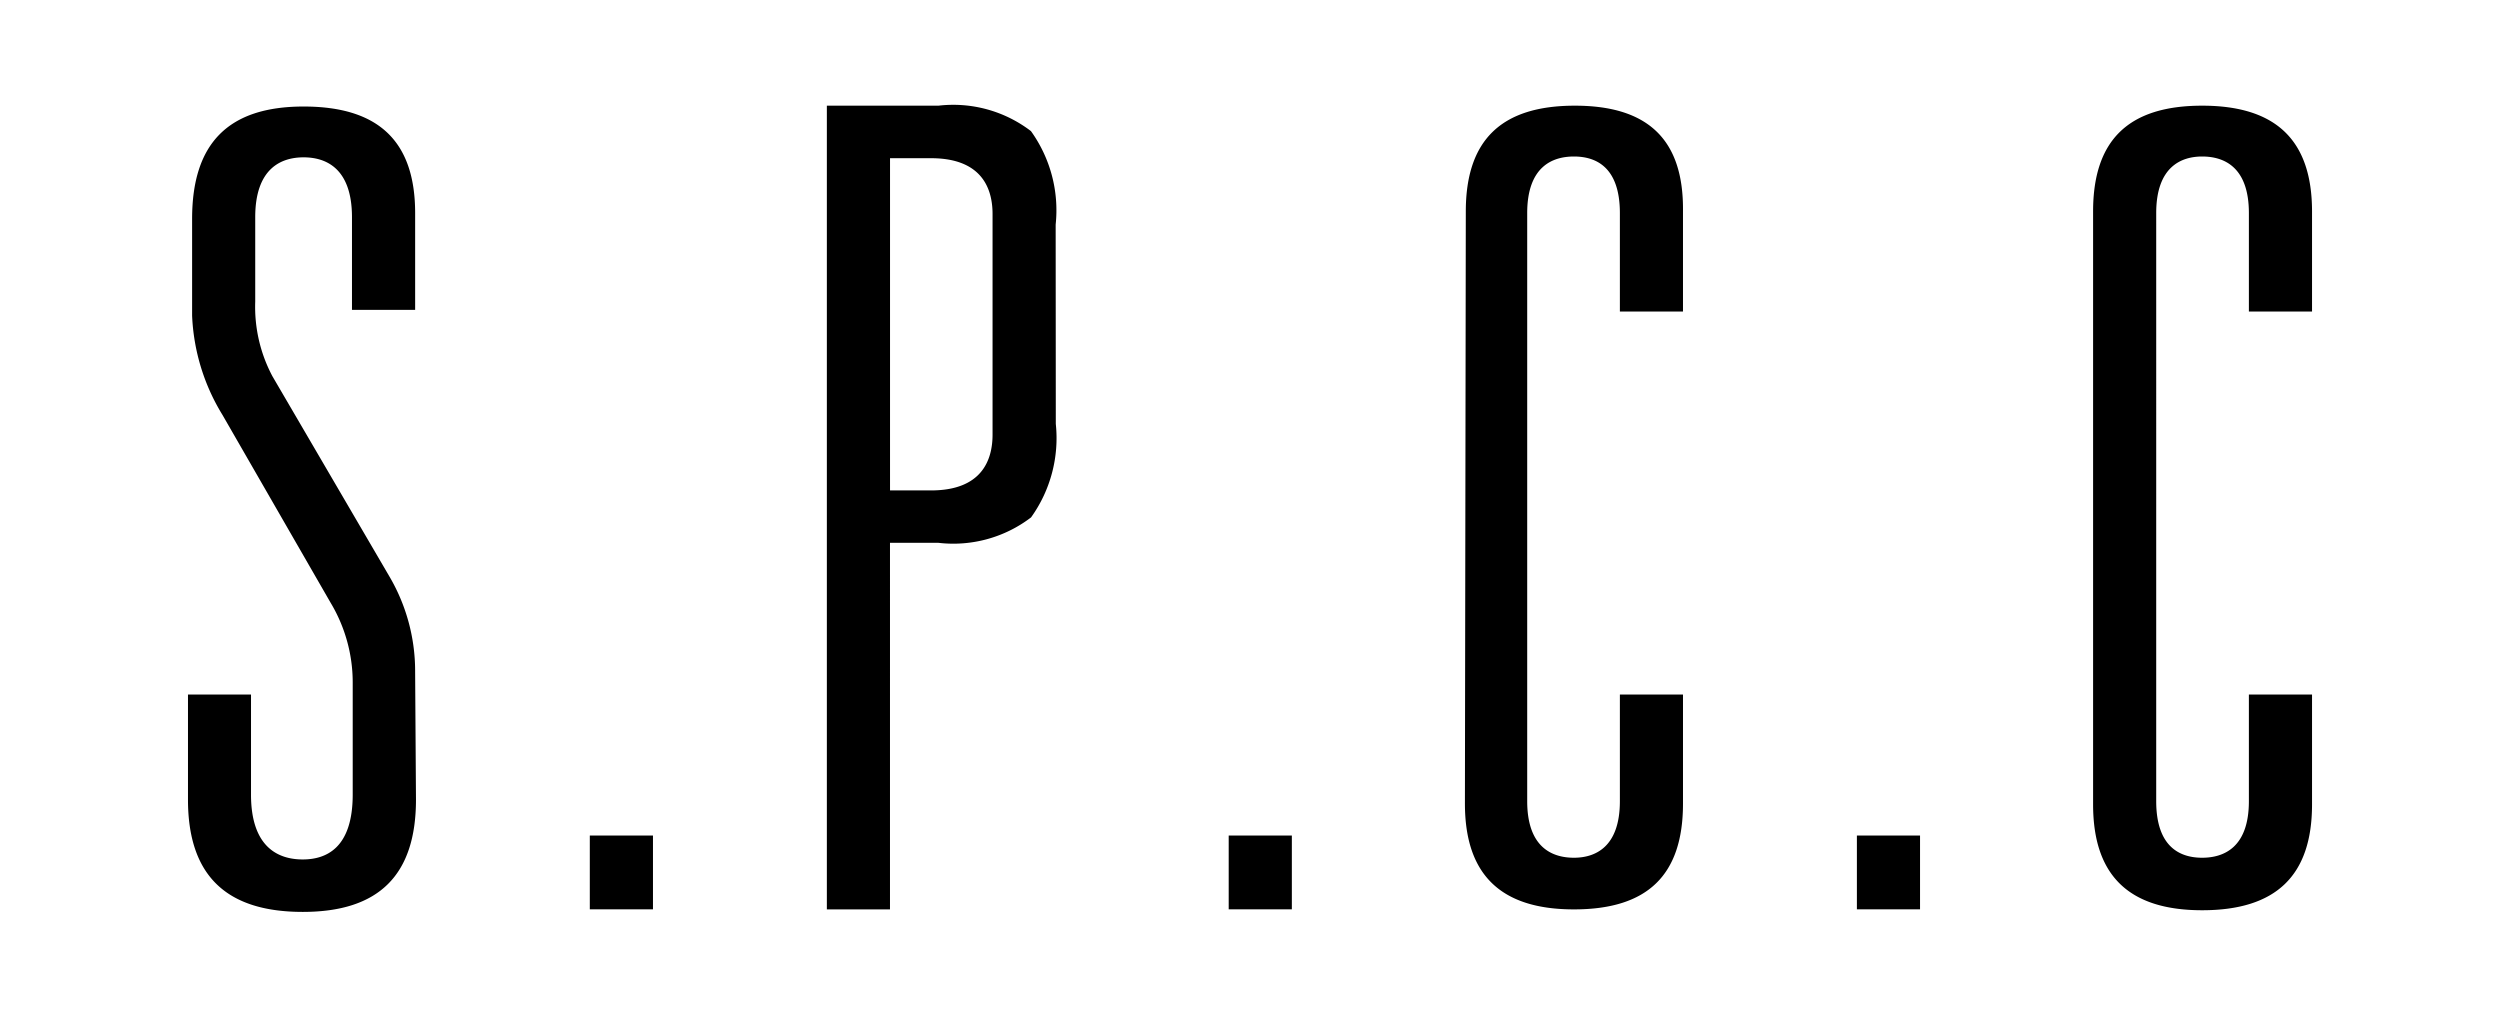 <svg xmlns="http://www.w3.org/2000/svg" width="129.454" height="52.648" xmlns:v="https://vecta.io/nano"><path d="M21.496 34.733c-.003-1.734-.472-3.437-1.358-4.927l-6.03-10.32c-.632-1.188-.939-2.52-.892-3.865v-4.373c0-2.549 1.36-3.101 2.505-3.101s2.505.552 2.505 3.101v4.799h3.271v-5.012c0-3.737-1.91-5.519-5.775-5.519-3.906 0-5.774 1.91-5.774 5.817v5.012c.077 1.818.617 3.588 1.571 5.138l5.599 9.725c.746 1.244 1.144 2.668 1.146 4.119v5.817c0 2.803-1.401 3.36-2.589 3.36-1.232 0-2.677-.596-2.677-3.36v-5.181H9.734v5.439c0 3.907 1.953 5.818 5.946 5.818 3.948 0 5.86-1.911 5.86-5.818l-.044-6.669zm9.045 8.534h3.271v3.821h-3.271zm24.123-31.638a7.03 7.03 0 0 0-1.279-4.839 6.62 6.62 0 0 0-4.799-1.317h-5.77V47.09h3.269V28.108h2.506a6.63 6.63 0 0 0 4.799-1.317 7.04 7.04 0 0 0 1.281-4.841l-.007-10.321zm-3.268 10.879c0 1.315-.554 2.887-3.188 2.887h-2.121V8.192h2.121c2.634 0 3.188 1.57 3.188 2.887v11.429zm12.228 20.759h3.27v3.821h-3.27zm12.232-1.656c0 3.696 1.867 5.479 5.646 5.479 3.822 0 5.646-1.782 5.646-5.479v-5.648H83.88v5.521c0 2.421-1.316 2.931-2.379 2.931-1.104 0-2.42-.51-2.42-2.931V11.035c0-2.42 1.316-2.931 2.42-2.931s2.379.511 2.379 2.931v5.096h3.268v-5.18c.045-3.694-1.781-5.479-5.598-5.479s-5.648 1.784-5.648 5.479l-.046 30.66m20.297 1.656h3.27v3.821h-3.27zm23.568-7.304h-3.27v5.521c0 2.421-1.318 2.931-2.42 2.931s-2.379-.51-2.379-2.931V11.035c0-2.42 1.316-2.931 2.379-2.931 1.102 0 2.42.511 2.42 2.931v5.096h3.27v-5.18c0-3.694-1.869-5.479-5.689-5.479s-5.648 1.784-5.648 5.479v30.704c0 3.694 1.867 5.479 5.648 5.479 3.82 0 5.689-1.784 5.689-5.479v-5.692z"/></svg>